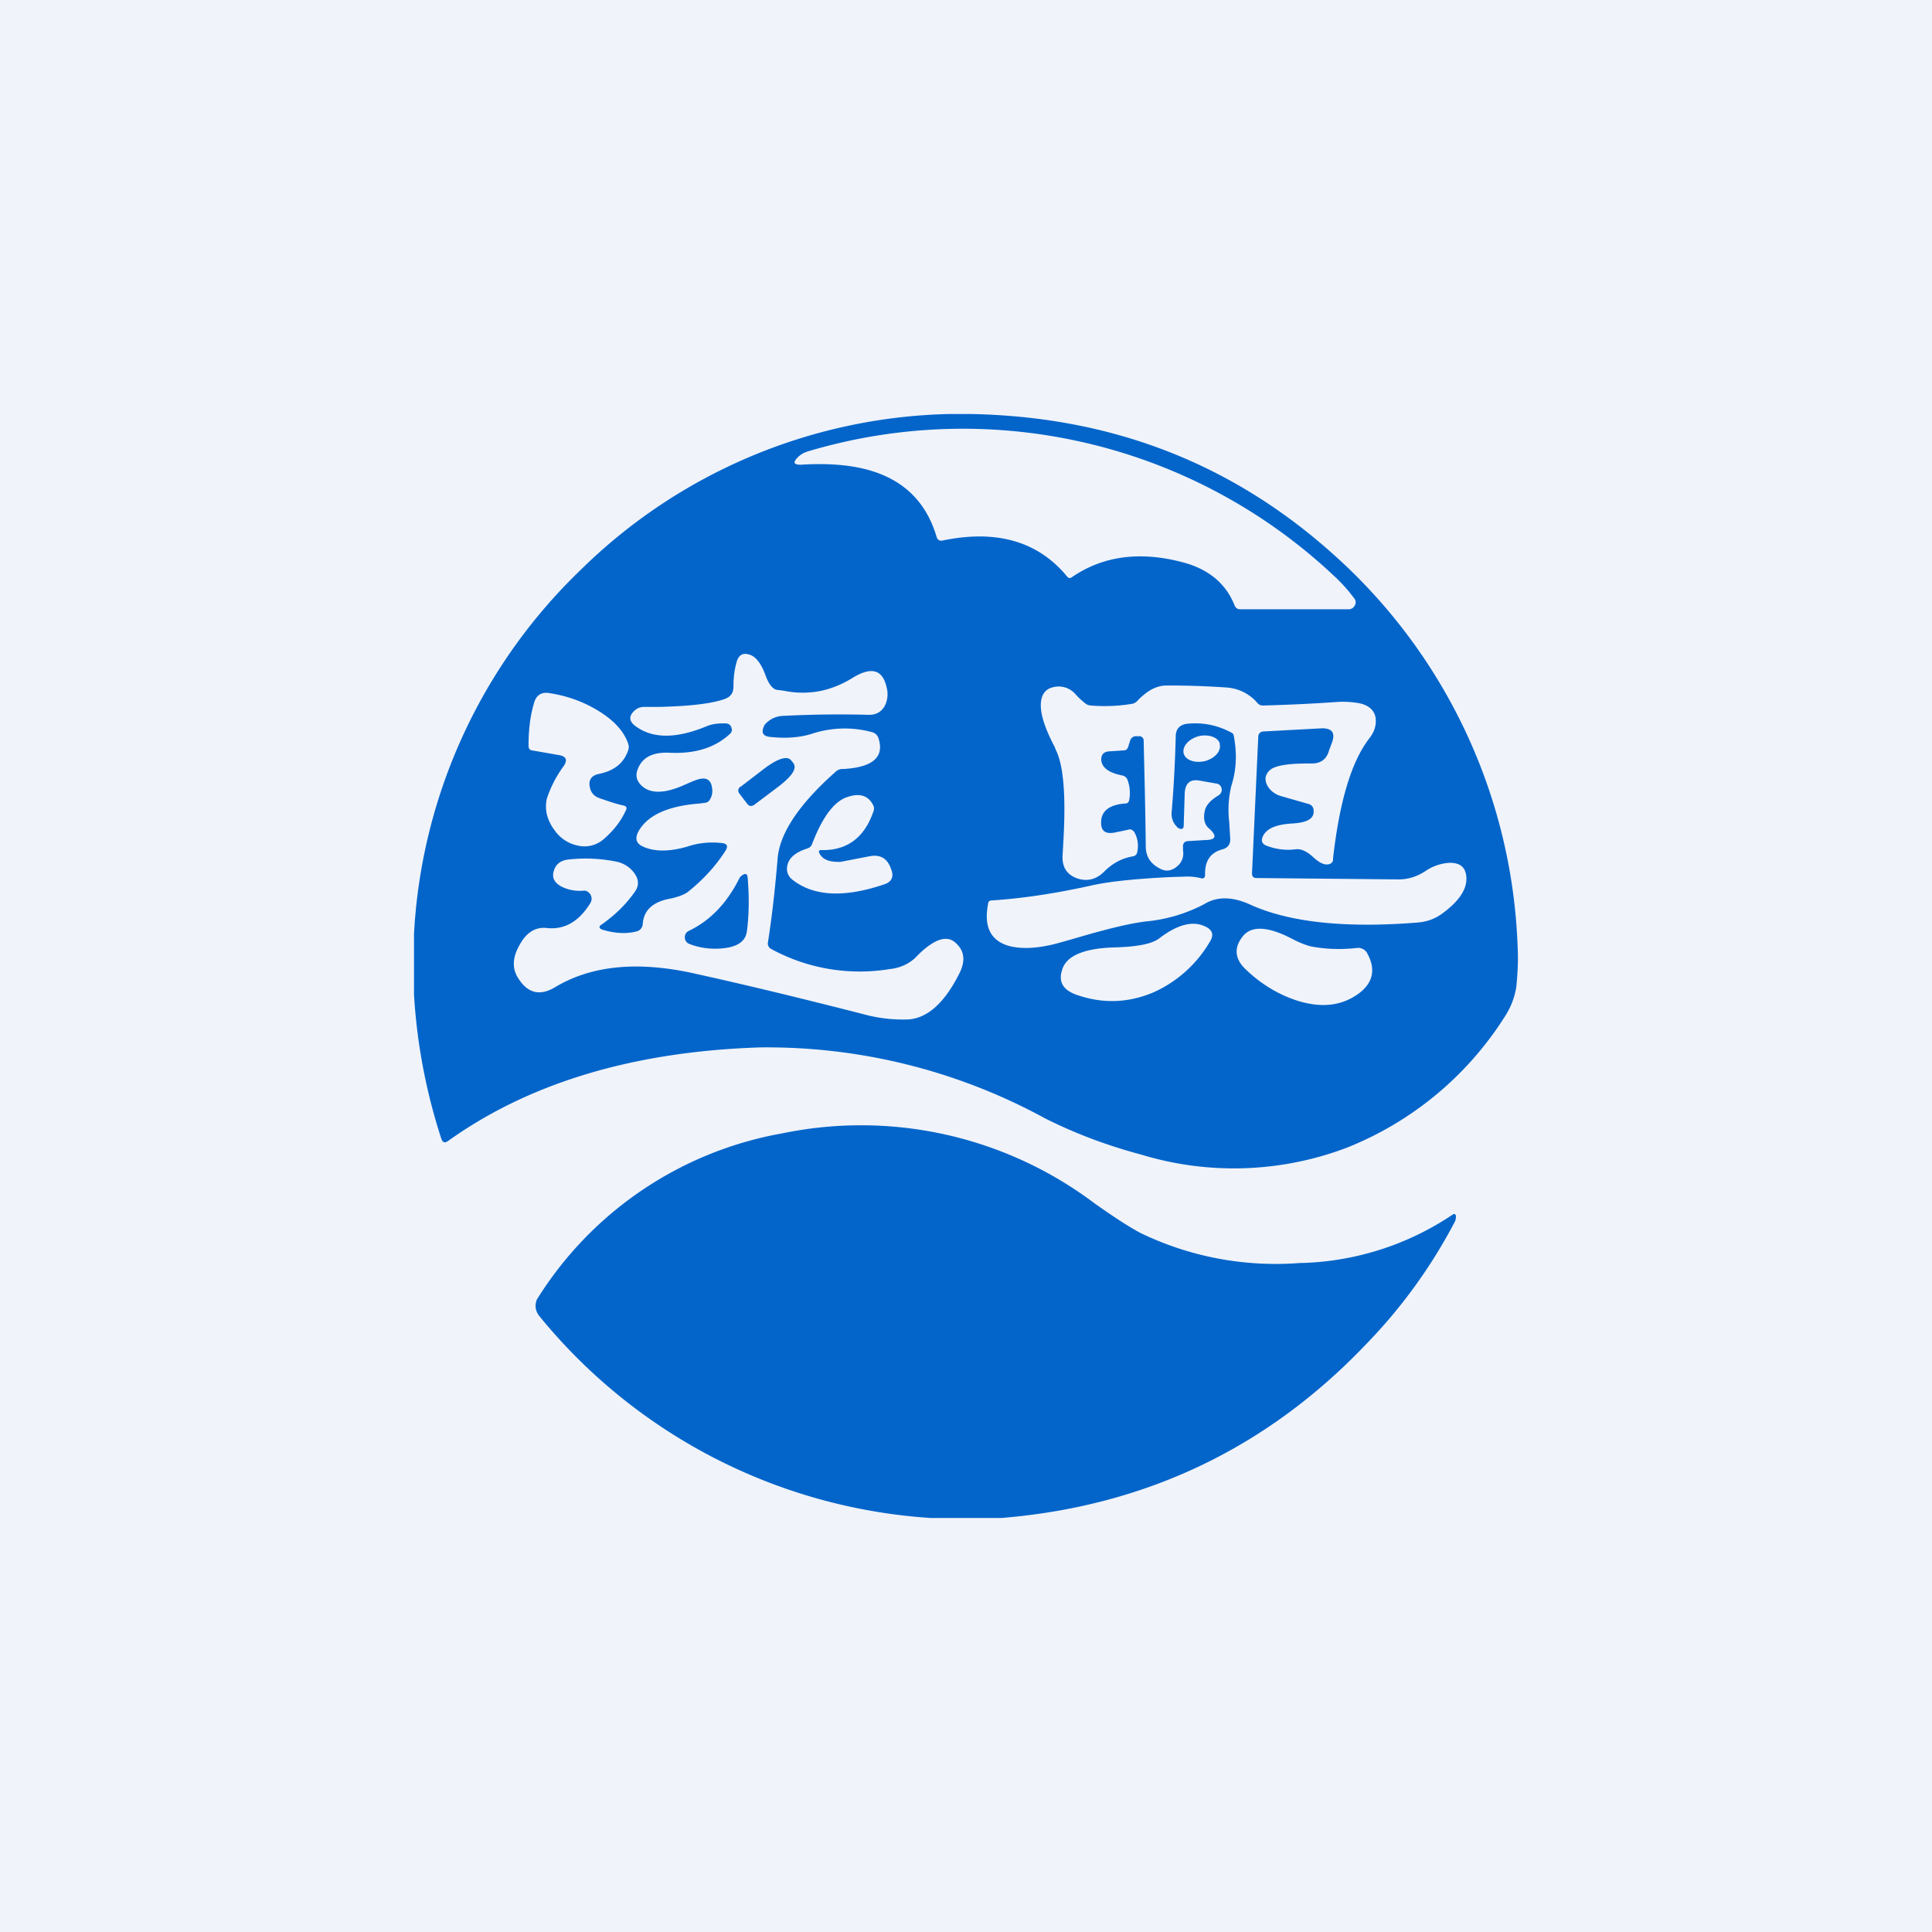 <svg width="56" height="56" viewBox="0 0 56 56" xmlns="http://www.w3.org/2000/svg"><path fill="#F0F3FA" d="M0 0h56v56H0z"/><path fill-rule="evenodd" d="M27.53 12h.58c4.1.07 7.6 1.43 10.54 4.07a16 16 0 0 1 5.34 11.39c.02.38 0 .77-.04 1.15-.05.31-.16.6-.36.9a9.63 9.63 0 0 1-4.56 3.76 9.23 9.23 0 0 1-5.94.2c-1.05-.28-1.98-.64-2.81-1.06a16.81 16.81 0 0 0-8.26-2.05c-3.67.12-6.68 1.03-9.03 2.71-.1.07-.16.05-.2-.07a16.67 16.67 0 0 1-.79-4.17v-1.76a15.8 15.8 0 0 1 4.83-10.55A15.72 15.72 0 0 1 27.53 12Zm11.23 4.78a15.7 15.7 0 0 0-15.33-3.7.69.69 0 0 0-.32.19c-.13.14-.1.2.1.2.48-.03.9-.02 1.26.02 1.43.16 2.32.85 2.68 2.08.03.08.08.11.16.1 1.57-.33 2.78.02 3.62 1.04.04.05.08.06.14.02.9-.62 1.98-.76 3.22-.43.75.2 1.25.62 1.5 1.26.03.06.08.1.15.1h3.15c.08 0 .14-.04.18-.11a.18.18 0 0 0-.02-.21 4.6 4.6 0 0 0-.49-.56Zm1.78 8.71-4.11-.04c-.1 0-.14-.04-.14-.14l.18-3.93c0-.12.06-.18.18-.18l1.67-.09c.28 0 .38.12.3.38l-.1.27c-.07.25-.24.37-.5.37h-.1c-.6 0-.99.06-1.13.21-.12.12-.14.26-.06.42.08.15.2.24.35.3l.8.23c.16.03.22.13.19.3-.04.17-.24.26-.63.28-.45.03-.72.14-.83.36-.07.14-.03.24.12.29.27.1.54.13.8.1.17-.03.35.05.55.24.19.17.34.23.47.18a.14.14 0 0 0 .09-.12v-.05c.19-1.66.54-2.82 1.06-3.48.15-.2.2-.39.17-.6-.04-.2-.19-.34-.44-.4a2.64 2.64 0 0 0-.72-.04c-.7.05-1.4.08-2.1.1a.2.2 0 0 1-.16-.07 1.28 1.28 0 0 0-.87-.45 23.6 23.6 0 0 0-1.77-.06c-.29 0-.56.15-.84.44a.27.27 0 0 1-.15.09 4.9 4.9 0 0 1-1.2.05.28.28 0 0 1-.16-.06c-.1-.08-.2-.17-.28-.26a.64.64 0 0 0-.61-.22c-.25.04-.38.2-.4.47-.02.3.11.72.4 1.27l.03.08c.23.45.3 1.35.22 2.7l-.02.36c-.02.34.12.56.42.67.3.1.56.03.79-.2.24-.24.52-.39.84-.44.06-.02.1-.05.11-.11a.81.81 0 0 0-.08-.59c-.05-.06-.1-.1-.18-.07l-.38.08c-.3.06-.43-.06-.4-.36.03-.28.26-.45.7-.48.06 0 .1-.04.11-.1.04-.2.02-.4-.05-.59a.2.2 0 0 0-.14-.12l-.09-.02c-.34-.08-.52-.23-.53-.44 0-.14.06-.22.21-.24l.45-.03c.06 0 .1-.04.12-.1l.06-.19c.02-.06.07-.1.13-.12h.16c.06.02.1.06.1.13.02.95.05 1.96.06 3.05 0 .3.13.51.4.65.17.1.34.08.5-.05a.48.48 0 0 0 .18-.47v-.15c.02-.08.06-.11.14-.12l.49-.03c.33 0 .37-.12.12-.34-.12-.1-.17-.28-.12-.5.03-.16.16-.31.39-.45.08-.05.11-.11.1-.2a.18.18 0 0 0-.16-.15l-.46-.08c-.28-.06-.43.06-.45.35l-.03.95c0 .09-.05.12-.14.08a.23.23 0 0 1-.07-.06.52.52 0 0 1-.14-.4c.06-.7.1-1.45.12-2.23.01-.2.12-.31.32-.34.46-.05.9.04 1.3.26a.1.1 0 0 1 .06.08c.1.52.08 1-.07 1.46a3 3 0 0 0-.06 1.05l.03.5c0 .15-.08.25-.23.29-.34.09-.51.33-.5.73 0 .1-.05.13-.14.1a1.62 1.62 0 0 0-.47-.04l-.35.01c-1.04.05-1.83.13-2.35.25-1 .22-1.95.37-2.88.43-.06 0-.1.04-.1.1-.13.67.08 1.07.61 1.22.39.1.88.07 1.48-.1l.39-.11c.91-.27 1.6-.44 2.08-.5a4.53 4.53 0 0 0 1.7-.5c.37-.23.82-.23 1.36.02 1.11.5 2.73.68 4.83.51.26-.02.48-.1.67-.23.57-.4.81-.8.73-1.18-.05-.23-.21-.33-.5-.32-.23.02-.44.09-.63.21-.26.18-.53.27-.82.27Zm-24.19-3.3c.1-.17.06-.26-.13-.3l-.8-.14c-.07-.01-.1-.06-.1-.13 0-.43.04-.83.15-1.21.06-.25.21-.36.45-.32.47.07.92.22 1.35.47.5.29.81.62.94 1 .02.07.02.12 0 .18-.12.37-.4.6-.84.69-.25.05-.33.2-.26.44.04.13.13.22.28.27.23.08.46.16.69.21.08.02.1.07.06.14-.15.33-.37.6-.65.84a.84.84 0 0 1-.74.18 1.08 1.08 0 0 1-.65-.41c-.24-.31-.32-.62-.25-.95a3.35 3.35 0 0 1 .5-.96Zm19-.63c.06.2-.13.42-.42.5-.3.07-.57-.03-.62-.22-.05-.2.14-.42.43-.5.29-.07.57.03.62.22ZM23.8 24.64c-.06 0-.08.03-.05.09.07.15.23.24.48.25.09 0 .13.01.14 0l.83-.16c.3-.06.5.05.61.32l.03.08c.07.2 0 .34-.2.41-1.17.4-2.06.35-2.67-.13a.4.4 0 0 1-.16-.3c0-.28.19-.48.6-.61a.2.2 0 0 0 .13-.13c.3-.78.64-1.24 1.03-1.36.35-.12.6-.04.74.24a.2.2 0 0 1 .01.17c-.26.77-.77 1.15-1.52 1.13ZM18.44 27c-.28.07-.6.06-.97-.05-.12-.04-.12-.1-.02-.16.38-.27.7-.58.95-.94.13-.18.12-.36-.02-.55a.85.85 0 0 0-.49-.32 4.48 4.48 0 0 0-1.38-.07c-.25.02-.4.13-.46.34-.06.2.03.36.27.47.18.08.37.11.56.1.1-.02.17.02.23.1.05.09.05.17 0 .26-.33.53-.74.77-1.25.72-.33-.04-.6.12-.8.49-.2.35-.22.66-.06.93.28.47.64.56 1.08.3 1.06-.64 2.41-.77 4.06-.4 1.63.36 3.26.76 4.9 1.18.4.11.82.16 1.24.15.58-.01 1.1-.47 1.54-1.36.17-.35.13-.64-.12-.86-.25-.23-.6-.12-1.06.32l-.14.14c-.2.17-.43.27-.72.3a5.36 5.36 0 0 1-3.42-.58.18.18 0 0 1-.1-.2c.12-.77.21-1.58.28-2.43.06-.72.61-1.56 1.67-2.5a.3.3 0 0 1 .18-.09h.06c.84-.05 1.18-.34 1.02-.87a.27.27 0 0 0-.2-.2 3.03 3.03 0 0 0-1.71.04c-.36.12-.78.15-1.24.1-.2-.02-.26-.12-.18-.3a.2.2 0 0 1 .04-.07.73.73 0 0 1 .52-.24 31.7 31.7 0 0 1 2.49-.03c.2 0 .35-.08.45-.25a.74.74 0 0 0 .06-.54c-.11-.52-.44-.62-.99-.28-.6.37-1.22.5-1.89.39a3.6 3.6 0 0 0-.26-.04c-.15 0-.28-.16-.38-.45-.12-.32-.27-.51-.44-.57-.2-.07-.32 0-.38.18-.07.23-.1.48-.1.73 0 .19-.07.3-.25.37-.4.14-1.04.21-1.91.23h-.43a.4.4 0 0 0-.27.1c-.18.16-.17.31.01.45.49.37 1.17.38 2.05.02.18-.08.38-.1.6-.09.07.01.12.05.14.12.03.07.01.13-.04.18-.43.4-1 .58-1.73.55-.52-.03-.84.14-.96.52a.38.38 0 0 0 .07.37c.24.3.68.32 1.3.04.18-.08.32-.14.4-.16.24-.07.37.02.4.25.02.12 0 .23-.06.33a.18.18 0 0 1-.15.1l-.15.02c-.92.07-1.52.34-1.78.82-.1.2-.06.34.14.43.33.15.76.15 1.28 0a2.3 2.3 0 0 1 1.03-.1c.13.02.15.09.09.2-.29.46-.66.86-1.11 1.22-.12.08-.3.15-.57.2-.45.1-.7.33-.73.72a.23.23 0 0 1-.2.22Zm3.02-4.2c-.07.06-.08.13-.03.2l.23.3c.05.07.12.08.2.03l.73-.55c.38-.3.52-.51.4-.67l-.05-.06c-.11-.15-.36-.08-.75.2l-.73.56Zm-.03 2.66a.24.24 0 0 1 .1-.1c.08-.05.13-.03.14.07.05.57.04 1.09-.02 1.56-.04.3-.28.46-.72.5-.35.03-.67-.02-.95-.13a.2.2 0 0 1-.13-.19c0-.09.04-.15.12-.19.62-.3 1.1-.8 1.46-1.52Zm13.63 1.85a3.59 3.59 0 0 1-1.64 1.46c-.72.3-1.45.33-2.2.07-.44-.15-.57-.42-.4-.82.17-.35.67-.54 1.52-.56.63-.02 1.05-.1 1.26-.26.52-.4.96-.51 1.3-.36.25.1.3.26.16.47Zm4.25.17c-.47.05-.92.03-1.32-.05-.12-.03-.32-.1-.6-.25-.68-.34-1.15-.35-1.39-.01-.24.32-.2.64.11.93.47.45.99.75 1.54.92.68.2 1.25.13 1.73-.22.42-.31.5-.7.26-1.15a.3.3 0 0 0-.33-.17ZM27 44h2.02c4.17-.34 7.7-2.02 10.57-5.03a15.2 15.2 0 0 0 2.58-3.56.3.3 0 0 0 .03-.15c0-.07-.04-.09-.1-.05a8.24 8.24 0 0 1-4.44 1.4 9.01 9.01 0 0 1-4.58-.86c-.31-.16-.76-.45-1.34-.86a11.25 11.25 0 0 0-9.06-2.04 10.54 10.54 0 0 0-7.12 4.82c-.07.18-.04.35.1.51A15.97 15.97 0 0 0 26.98 44Z" fill="#0365CA"/></svg>